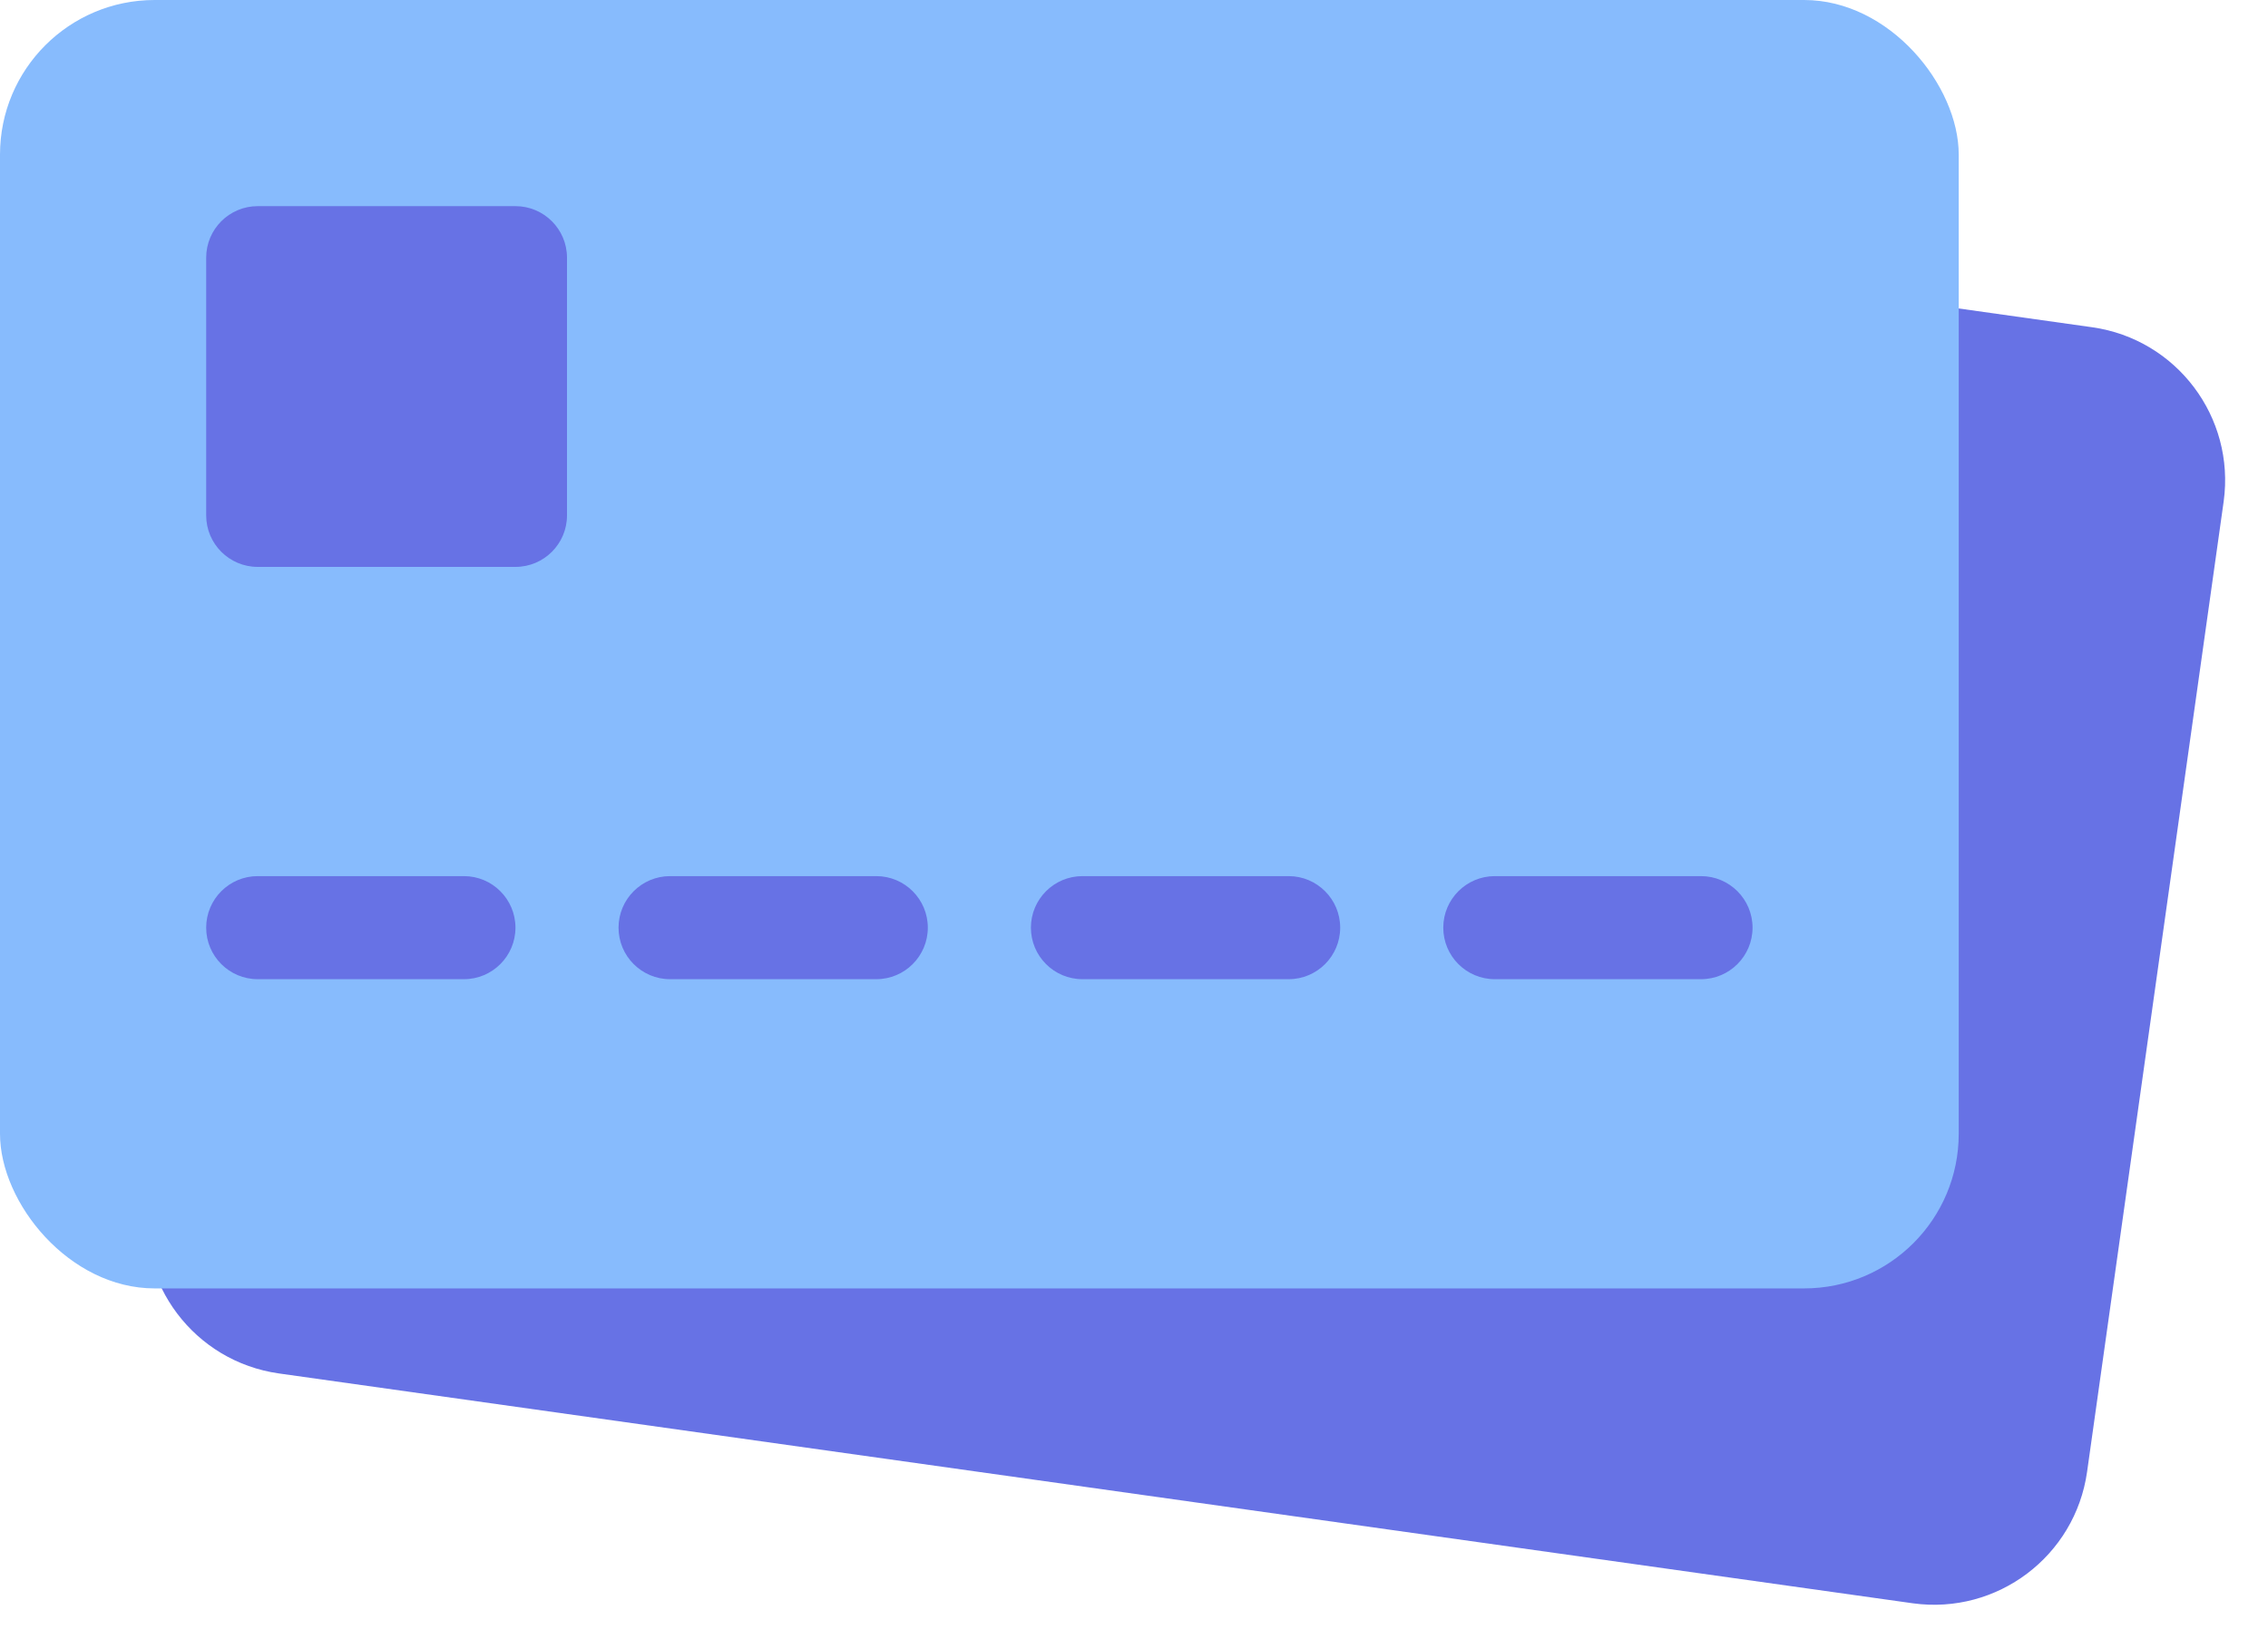 <svg xmlns="http://www.w3.org/2000/svg" width="44" height="32" viewBox="0 0 44 32">
  <g fill="none">
    <path fill="#6772E5" d="M5.5,4.44 C5.611,3.65 6.033,2.938 6.671,2.459 C7.309,1.981 8.111,1.776 8.9,1.89 L40.59,6.35 C42.226,6.582 43.366,8.093 43.14,9.73 L40.49,28.56 C40.258,30.196 38.747,31.336 37.11,31.11 L5.41,26.65 C3.774,26.418 2.634,24.907 2.86,23.27 L5.51,4.44 L5.5,4.44 Z M5.09,7.42 L42.72,12.71 L42.16,16.67 L4.53,11.38 L5.09,7.42 Z"/>
    <rect width="38" height="25" fill="#87BBFD" rx="3"/>
    <path fill="#6772E5" d="M28,18 C28,17.448 28.448,17 29,17 L33,17 C33.552,17 34,17.448 34,18 C34,18.552 33.552,19 33,19 L29,19 C28.448,19 28,18.552 28,18 Z M20,18 C20,17.448 20.448,17 21,17 L25,17 C25.552,17 26,17.448 26,18 C26,18.552 25.552,19 25,19 L21,19 C20.448,19 20,18.552 20,18 Z M12,18 C12,17.448 12.448,17 13,17 L17,17 C17.552,17 18,17.448 18,18 C18,18.552 17.552,19 17,19 L13,19 C12.448,19 12,18.552 12,18 Z M4,18 C4,17.448 4.448,17 5,17 L9,17 C9.552,17 10,17.448 10,18 C10,18.552 9.552,19 9,19 L5,19 C4.448,19 4,18.552 4,18 Z M4,5 C4,4.448 4.448,4 5,4 L10,4 C10.552,4 11,4.448 11,5 L11,10 C11,10.552 10.552,11 10,11 L5,11 C4.448,11 4,10.552 4,10 L4,5 Z"/>
  </g>
</svg>
